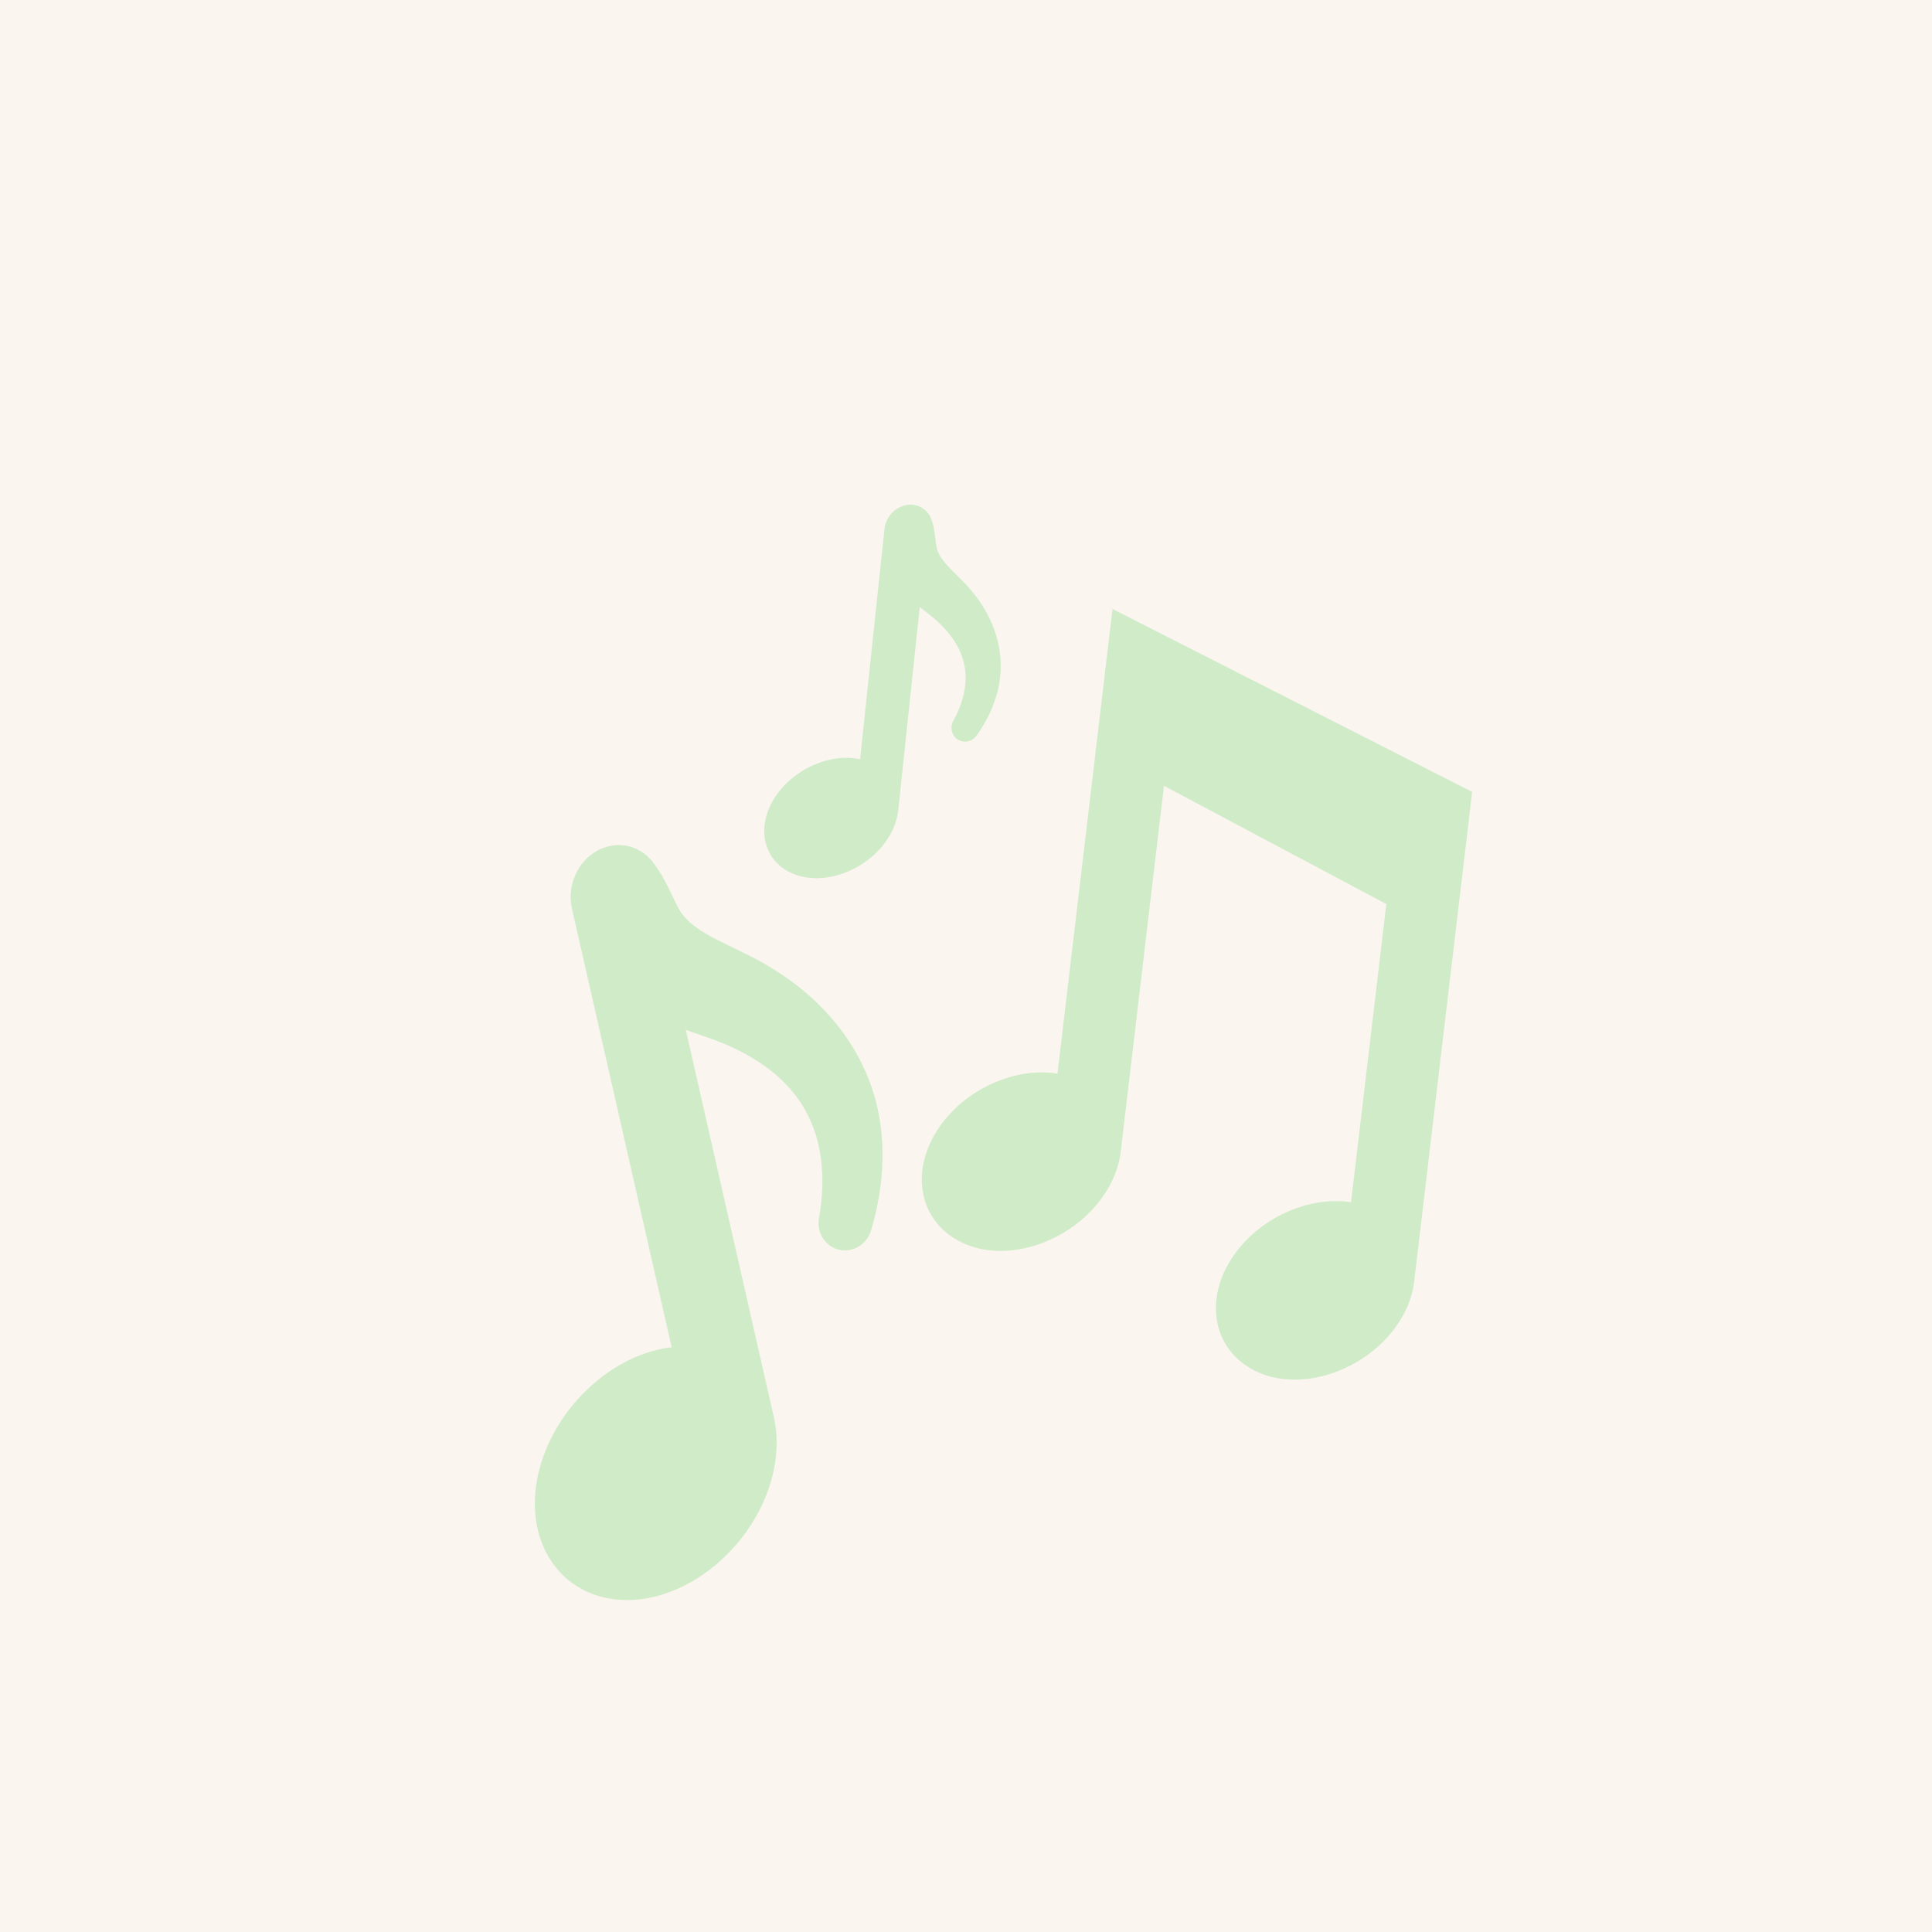<svg xmlns="http://www.w3.org/2000/svg" xmlns:xlink="http://www.w3.org/1999/xlink" width="1080" zoomAndPan="magnify" viewBox="0 0 810 810" height="1080" preserveAspectRatio="xMidYMid meet" version="1.0"><defs><clipPath id="7fc638d651"><path d="M 386 255 L 617.055 255 L 617.055 579 L 386 579 Z M 386 255" clip-rule="nonzero"></path></clipPath></defs><rect x="-81" width="972" fill="#ffffff" y="-81" height="972" fill-opacity="1"></rect><rect x="-81" width="972" fill="#faf5ef" y="-81" height="972" fill-opacity="1"></rect><g clip-path="url(#7fc638d651)"><path fill="#d0ebc8" d="M 466.43 255.32 L 443.355 450.129 C 440.887 449.723 438.355 449.543 435.723 449.617 C 430.555 449.73 425.277 450.754 420.055 452.645 C 397.844 460.66 383.348 481.668 387.043 500.457 C 389.848 514.809 402.891 524.445 419.488 524.445 C 419.84 524.445 420.191 524.445 420.531 524.438 C 425.707 524.316 430.992 523.293 436.227 521.402 C 454.125 514.938 467.609 499.695 469.801 483.328 L 488.004 329.457 L 581.219 379.023 L 566.434 504.051 C 564.031 503.676 561.484 503.512 559.027 503.578 C 553.863 503.699 548.594 504.711 543.363 506.598 C 521.172 514.613 506.668 535.621 510.352 554.438 C 513.172 568.785 526.207 578.418 542.805 578.418 C 543.148 578.418 543.492 578.41 543.848 578.406 C 549.023 578.281 554.301 577.262 559.543 575.363 C 577.414 568.914 590.805 553.738 592.867 537.547 L 617.199 332.004 L 466.43 255.32" fill-opacity="1" fill-rule="nonzero"></path></g><path fill="#d0ebc8" d="M 334.965 413.812 C 331.809 411.324 328.395 408.938 324.504 406.484 C 322.75 405.387 320.973 404.336 319.246 403.363 C 317.219 402.223 315.387 401.273 313.68 400.41 C 311.539 399.336 309.43 398.316 307.359 397.316 C 302.996 395.211 298.875 393.234 295.316 391.066 C 290.605 388.258 287.16 385.172 285.07 381.887 C 284.473 380.949 283.215 378.348 282.199 376.262 L 280.547 372.891 C 279.016 369.754 277.273 366.211 273.785 361.562 C 270.305 356.949 265.055 354.301 259.402 354.301 C 257.176 354.301 254.969 354.711 252.898 355.508 C 252.09 355.812 251.293 356.18 250.496 356.609 C 242.312 361.066 237.848 370.812 239.652 380.316 L 281.602 564.852 C 277.301 565.34 272.953 566.426 268.621 568.078 C 262.23 570.531 256.098 574.141 250.402 578.82 C 226.203 598.703 217.266 631.223 230.074 652.859 C 236.848 664.277 248.797 670.836 262.855 670.836 C 268.895 670.836 275.082 669.645 281.23 667.285 C 287.645 664.832 293.785 661.207 299.5 656.52 C 319.008 640.453 329.078 615.574 324.523 594.504 L 287.527 431.781 C 289.477 432.488 291.391 433.141 293.281 433.797 C 295.273 434.488 297.227 435.156 298.969 435.789 L 303.535 437.566 C 305.289 438.312 306.633 438.91 307.812 439.484 C 310.602 440.809 313.32 442.273 315.934 443.863 C 327.258 450.703 335.305 459.496 339.898 470.102 C 344.875 481.219 346.105 495.617 343.359 510.719 C 342.344 516.484 345.637 522.086 351.031 523.754 C 353.348 524.461 355.832 524.387 358.191 523.496 C 361.594 522.188 364.148 519.375 365.195 515.824 C 371.199 495.883 371.582 475.477 366.273 458.418 C 361.062 441.359 350.246 425.953 334.965 413.812" fill-opacity="1" fill-rule="nonzero"></path><path fill="#d0ebc8" d="M 411.707 253.645 C 410.578 251.902 409.312 250.172 407.832 248.336 C 407.156 247.512 406.465 246.695 405.789 245.934 C 404.992 245.043 404.258 244.273 403.566 243.57 C 402.703 242.699 401.84 241.852 401.008 241.023 C 399.23 239.27 397.547 237.613 396.176 235.969 C 394.355 233.812 393.191 231.738 392.715 229.793 C 392.578 229.238 392.398 227.766 392.254 226.578 L 392.004 224.656 C 391.781 222.883 391.523 220.859 390.602 218.02 C 389.676 215.188 387.559 213.031 384.797 212.086 C 383.711 211.723 382.578 211.555 381.426 211.59 C 380.988 211.605 380.543 211.648 380.082 211.734 C 375.352 212.539 371.555 216.547 370.855 221.473 L 360.594 318.324 C 358.414 317.852 356.121 317.656 353.734 317.742 C 350.211 317.871 346.629 318.613 343.078 319.949 C 327.977 325.602 318.219 339.957 320.859 352.617 C 322.254 359.312 326.984 364.492 333.836 366.828 C 336.77 367.828 339.984 368.281 343.371 368.16 C 346.902 368.027 350.5 367.281 354.066 365.949 C 366.238 361.371 375.277 350.938 376.566 339.906 L 385.609 254.508 C 386.445 255.168 387.266 255.809 388.078 256.441 C 388.941 257.109 389.773 257.758 390.516 258.359 L 392.441 259.984 C 393.176 260.641 393.73 261.152 394.211 261.625 C 395.355 262.734 396.434 263.898 397.441 265.105 C 401.812 270.328 404.273 275.941 404.746 281.883 C 405.32 288.117 403.523 295.336 399.668 302.23 C 398.223 304.871 398.895 308.152 401.238 309.855 C 402.25 310.59 403.48 310.969 404.773 310.926 C 406.652 310.855 408.363 309.906 409.465 308.352 C 415.703 299.637 419.277 289.762 419.539 280.574 C 419.832 271.398 417.129 262.102 411.707 253.645" fill-opacity="1" fill-rule="nonzero"></path></svg>